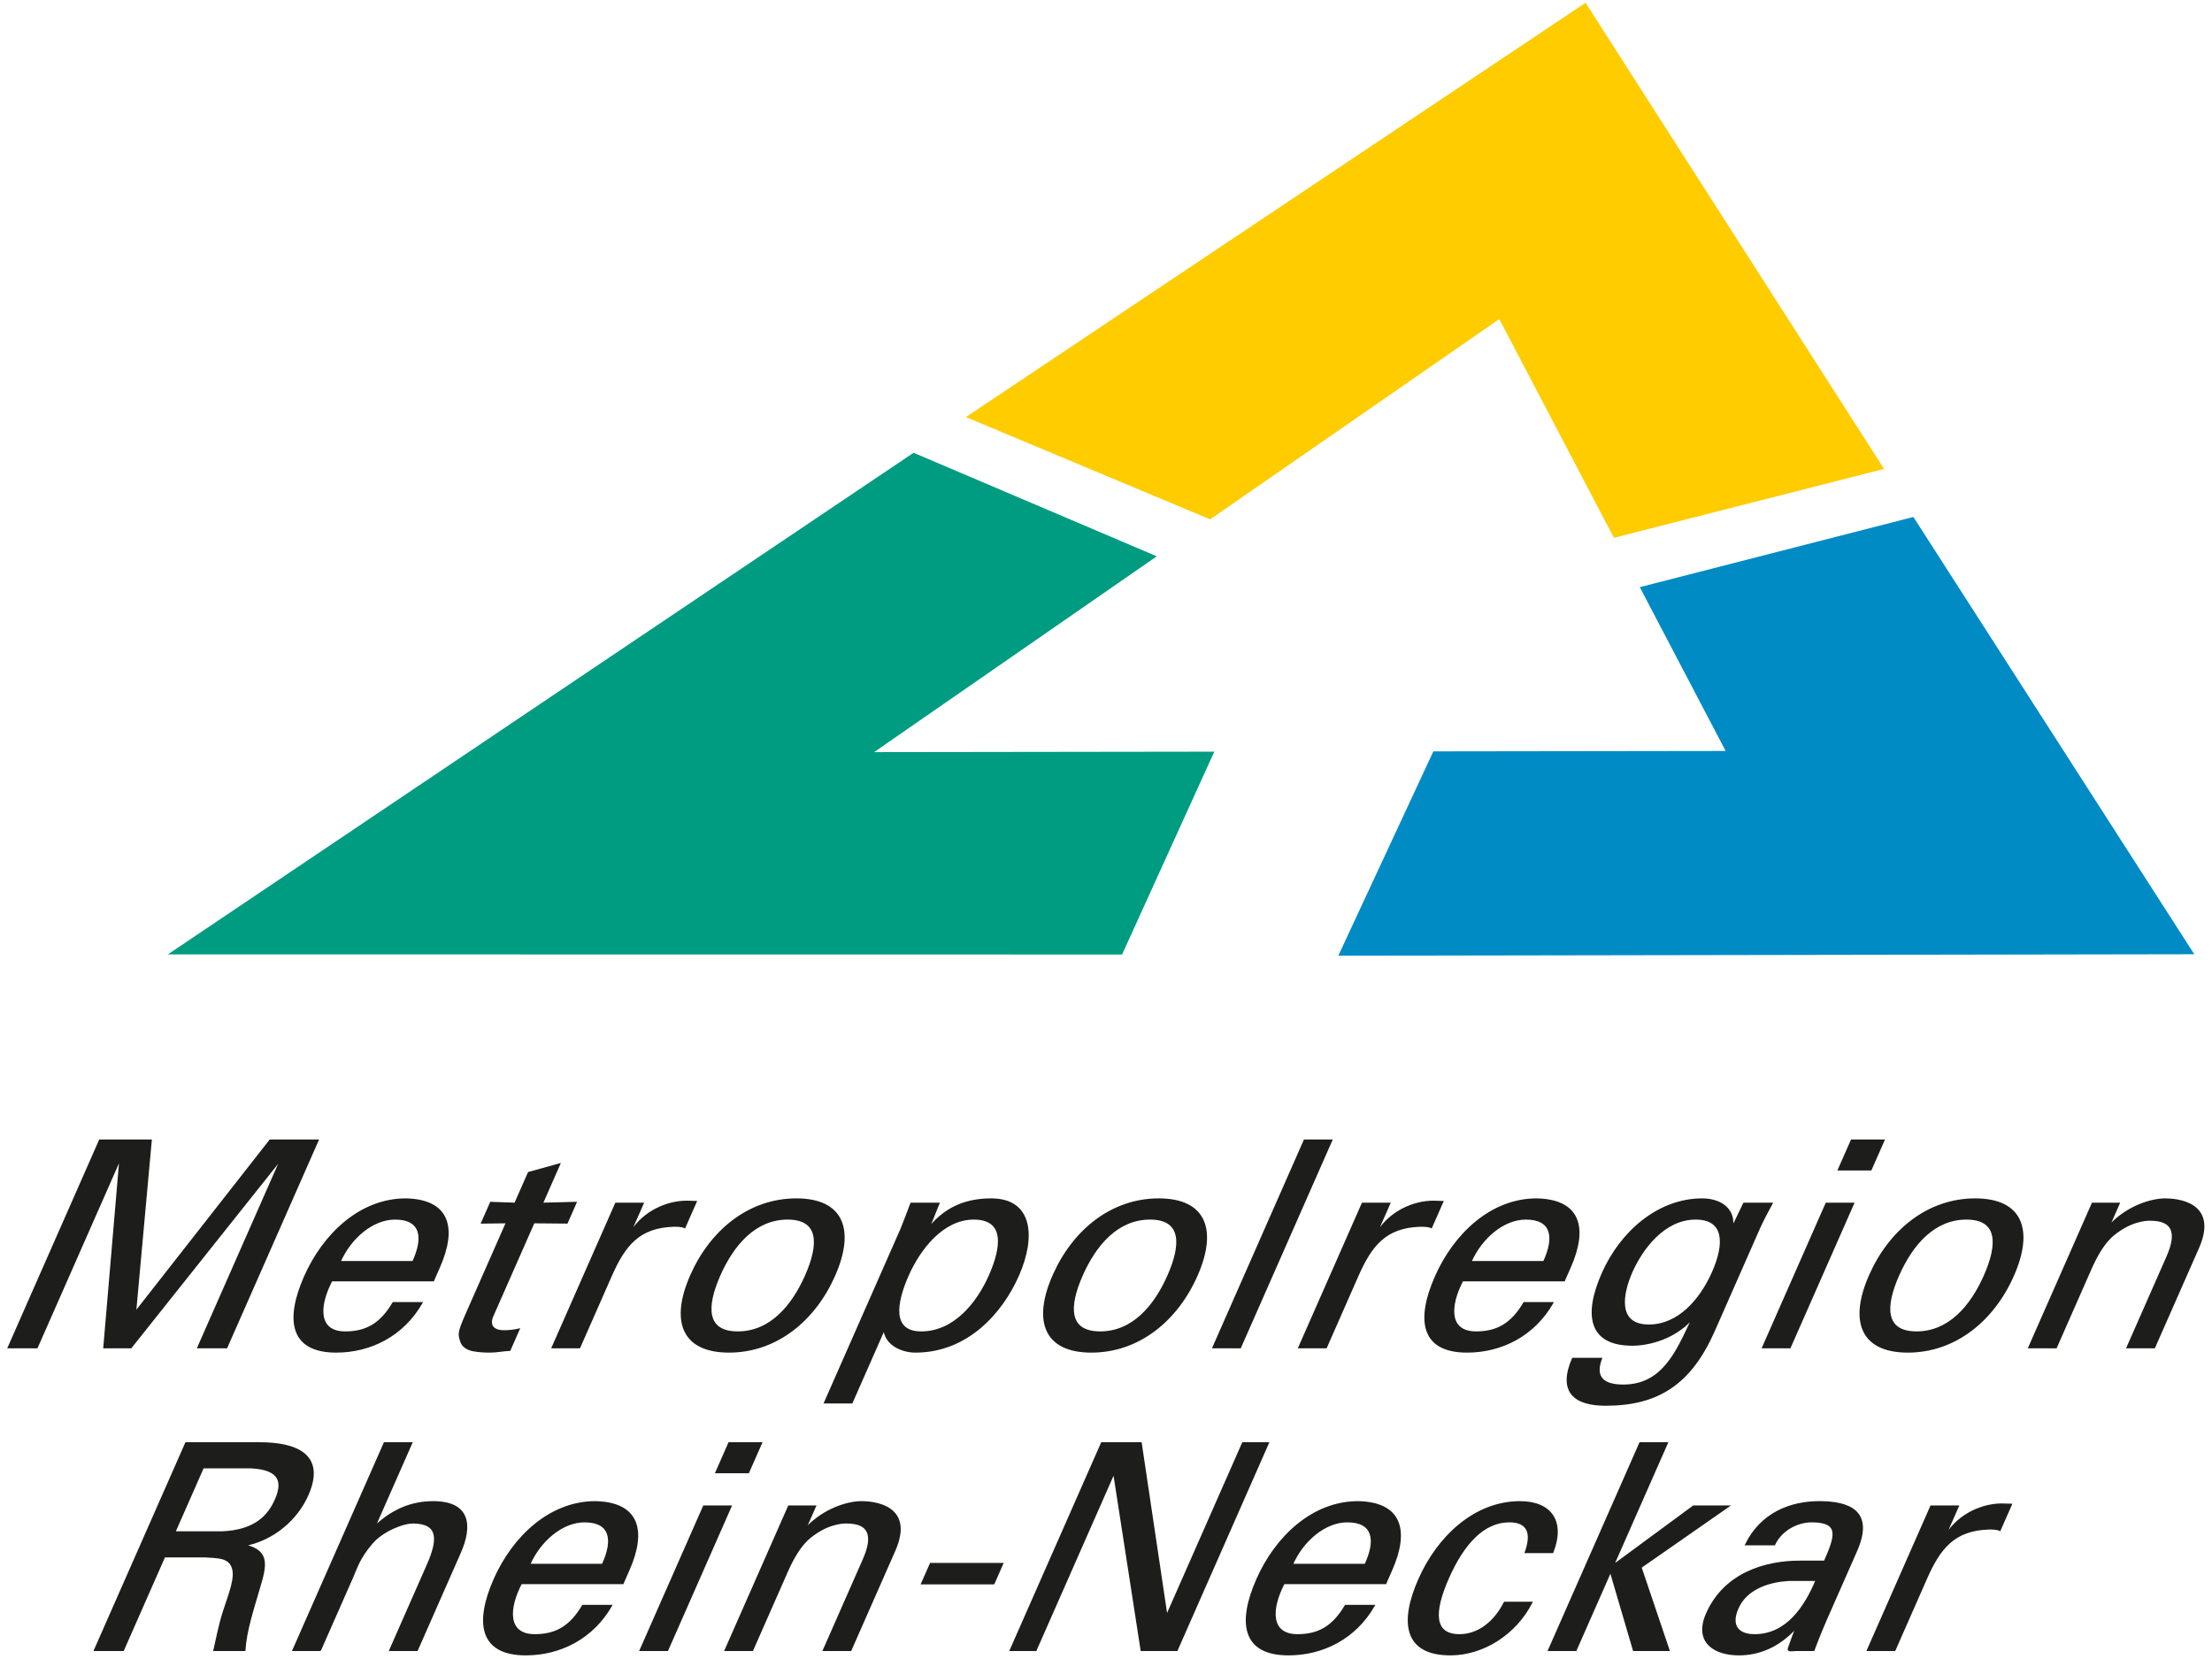 <?xml version="1.0" encoding="utf-8"?>
<!-- Generator: Adobe Illustrator 27.1.0, SVG Export Plug-In . SVG Version: 6.00 Build 0)  -->
<svg version="1.1" id="Ebene_1" xmlns="http://www.w3.org/2000/svg" xmlns:xlink="http://www.w3.org/1999/xlink" x="0px" y="0px"
	 viewBox="0 0 800 600" style="enable-background:new 0 0 800 600;" xml:space="preserve">
<style type="text/css">
	.st0{fill-rule:evenodd;clip-rule:evenodd;fill:#1D1D1B;}
	.st1{fill:none;stroke:#1D1D1B;stroke-width:0.5;stroke-miterlimit:3.864;}
	.st2{fill:#1D1D1B;}
	.st3{fill:#FFCC00;}
	.st4{fill:#009C81;}
	.st5{fill:#008BC5;}
</style>
<g>
	<path class="st0" d="M73.473,530.794h17.146c11.304,0.52,11.612,5.716,9.003,11.637
		c-2.61,5.924-7.496,11.118-19.259,11.637H63.218L73.473,530.794L73.473,530.794z M74.036,563.006
		c4.019,0.312,8.313,0,9.816,3.43c1.78,3.74-0.921,9.87-3.065,16.625c-1.448,4.468-2.354,9.352-3.387,13.819
		h11.117c0.412-7.065,3.106-15.066,5.259-22.547c2.567-8.418,3.425-13.197-4.654-15.38l0.092-0.208
		c9.643-2.077,18.113-9.039,22.096-18.079c6.546-14.86-4.701-18.808-17.274-18.808H67.228l-33.054,75.021h10.392
		l14.924-33.874H74.036L74.036,563.006z"/>
	<path class="st1" d="M73.473,530.794h17.146c11.304,0.52,11.612,5.716,9.003,11.637
		c-2.61,5.924-7.496,11.118-19.259,11.637H63.218L73.473,530.794L73.473,530.794z M74.036,563.006
		c4.019,0.312,8.313,0,9.816,3.43c1.78,3.74-0.921,9.87-3.065,16.625c-1.448,4.468-2.354,9.352-3.387,13.819
		h11.117c0.412-7.065,3.106-15.066,5.259-22.547c2.567-8.418,3.425-13.197-4.654-15.38l0.092-0.208
		c9.643-2.077,18.113-9.039,22.096-18.079c6.546-14.86-4.701-18.808-17.274-18.808H67.228l-33.054,75.021h10.392
		l14.924-33.874H74.036L74.036,563.006z"/>
	<path class="st2" d="M115.835,596.88l11.811-26.808c1.282-2.909,2.306-6.651,6.973-12.053
		c3.792-4.365,11.147-7.379,15.05-7.274c9.156,0.208,8.936,6.131,4.907,15.274l-13.596,30.86h9.871l15.565-35.328
		c4.12-9.352,3.843-18.392-9.77-18.392c-7.585,0-14.386,2.702-20.689,8.521h-0.208l13.139-29.822h-9.871
		l-33.053,75.021H115.835L115.835,596.88z"/>
	<path class="st1" d="M115.835,596.88l11.811-26.808c1.282-2.909,2.306-6.651,6.973-12.053
		c3.792-4.365,11.147-7.379,15.05-7.274c9.156,0.208,8.936,6.131,4.907,15.274l-13.596,30.86h9.871l15.565-35.328
		c4.12-9.352,3.843-18.392-9.77-18.392c-7.585,0-14.386,2.702-20.689,8.521h-0.208l13.139-29.822h-9.871
		l-33.053,75.021H115.835L115.835,596.88z"/>
	<path class="st0" d="M225.285,572.669l2.152-4.883c6.363-14.444,3.336-24.315-12.114-24.626
		c-16.52,0-29.841,12.781-36.571,28.056c-6.775,15.378-5.343,27.223,11.386,27.223
		c12.468,0,24.221-5.923,31-17.768h-10.391c-4.485,7.586-9.658,10.598-17.346,10.598
		c-10.079,0-9.654-9.455-4.898-18.599H225.285L225.285,572.669z M191.524,565.812
		c3.753-8.521,11.705-15.483,19.913-15.483c9.559,0,10.532,6.755,6.479,15.483H191.524L191.524,565.812z"/>
	<path class="st1" d="M225.285,572.669l2.152-4.883c6.363-14.444,3.336-24.315-12.114-24.626
		c-16.52,0-29.841,12.781-36.571,28.056c-6.775,15.378-5.343,27.223,11.386,27.223
		c12.468,0,24.221-5.923,31-17.768h-10.391c-4.485,7.586-9.658,10.598-17.346,10.598
		c-10.079,0-9.654-9.455-4.898-18.599H225.285L225.285,572.669z M191.524,565.812
		c3.753-8.521,11.705-15.483,19.913-15.483c9.559,0,10.532,6.755,6.479,15.483H191.524L191.524,565.812z"/>
	<path class="st0" d="M241.405,596.88l22.981-52.161h-9.871l-22.981,52.161H241.405L241.405,596.88z M258.937,532.561
		h11.742l4.716-10.703h-11.742L258.937,532.561L258.937,532.561z"/>
	<path class="st1" d="M241.405,596.88l22.981-52.161h-9.871l-22.981,52.161H241.405L241.405,596.88z M258.937,532.561
		h11.742l4.716-10.703h-11.742L258.937,532.561L258.937,532.561z"/>
	<path class="st2" d="M294.914,544.719h-9.664l-22.982,52.161h9.871l12.498-28.366
		c4.487-10.184,8.196-12.471,10.291-13.925c5.988-4.157,11.254-3.845,11.254-3.845
		c8.313,0,9.889,4.675,6.088,13.3l-14.465,32.834h9.87l15.886-36.056c7.372-16.729-8.323-17.664-11.96-17.664
		c-5.194,0-13.658,2.702-19.868,9.248h-0.208L294.914,544.719L294.914,544.719z"/>
	<path class="st1" d="M294.914,544.719h-9.664l-22.982,52.161h9.871l12.498-28.366
		c4.487-10.184,8.196-12.471,10.291-13.925c5.988-4.157,11.254-3.845,11.254-3.845
		c8.313,0,9.889,4.675,6.088,13.3l-14.465,32.834h9.87l15.886-36.056c7.372-16.729-8.323-17.664-11.96-17.664
		c-5.194,0-13.658,2.702-19.868,9.248h-0.208L294.914,544.719L294.914,544.719z"/>
	<polygon class="st2" points="359.412,572.773 362.617,565.499 336.537,565.499 333.332,572.773 359.412,572.773 	"/>
	<polygon class="st1" points="359.412,572.773 362.617,565.499 336.537,565.499 333.332,572.773 359.412,572.773 	"/>
	<polygon class="st2" points="449.457,521.859 422.125,583.891 421.918,583.891 412.673,521.859 398.438,521.859 
		365.385,596.88 374.633,596.88 402.696,533.184 402.904,533.184 412.766,596.88 425.651,596.88 458.704,521.859 
		449.457,521.859 	"/>
	<polygon class="st1" points="449.457,521.859 422.125,583.891 421.918,583.891 412.673,521.859 398.438,521.859 
		365.385,596.88 374.633,596.88 402.696,533.184 402.904,533.184 412.766,596.88 425.651,596.88 458.704,521.859 
		449.457,521.859 	"/>
	<path class="st0" d="M501.136,572.669l2.152-4.883c6.363-14.444,3.336-24.315-12.114-24.626
		c-16.521,0-29.841,12.781-36.571,28.056c-6.776,15.378-5.344,27.223,11.384,27.223
		c12.469,0,24.222-5.923,31-17.768h-10.391c-4.485,7.586-9.657,10.598-17.346,10.598
		c-10.079,0-9.655-9.455-4.898-18.599H501.136L501.136,572.669z M467.375,565.812
		c3.753-8.521,11.704-15.483,19.913-15.483c9.559,0,10.532,6.755,6.479,15.483H467.375L467.375,565.812z"/>
	<path class="st1" d="M501.136,572.669l2.152-4.883c6.363-14.444,3.336-24.315-12.114-24.626
		c-16.521,0-29.841,12.781-36.571,28.056c-6.776,15.378-5.344,27.223,11.384,27.223
		c12.469,0,24.222-5.923,31-17.768h-10.391c-4.485,7.586-9.657,10.598-17.346,10.598
		c-10.079,0-9.655-9.455-4.898-18.599H501.136L501.136,572.669z M467.375,565.812
		c3.753-8.521,11.704-15.483,19.913-15.483c9.559,0,10.532,6.755,6.479,15.483H467.375L467.375,565.812z"/>
	<path class="st2" d="M561.545,561.448c4.471-11.326-0.775-18.288-11.788-18.288c-16.522,0-29.842,12.781-36.571,28.056
		c-6.776,15.378-5.345,27.223,11.386,27.223c11.533,0,23.42-7.17,29.425-18.912h-9.871
		c-3.817,7.482-9.746,11.742-16.292,11.742c-9.457,0-9.476-8.208-4.073-20.47
		c5.402-12.261,12.655-20.47,22.111-20.47c7.065,0,8.168,4.572,5.803,11.119H561.545L561.545,561.448z"/>
	<path class="st1" d="M561.545,561.448c4.471-11.326-0.775-18.288-11.788-18.288c-16.522,0-29.842,12.781-36.571,28.056
		c-6.776,15.378-5.345,27.223,11.386,27.223c11.533,0,23.42-7.17,29.425-18.912h-9.871
		c-3.817,7.482-9.746,11.742-16.292,11.742c-9.457,0-9.476-8.208-4.073-20.47
		c5.402-12.261,12.655-20.47,22.111-20.47c7.065,0,8.168,4.572,5.803,11.119H561.545L561.545,561.448z"/>
	<polygon class="st2" points="569.938,596.88 582.344,568.721 582.552,568.721 590.824,596.88 603.605,596.88 
		593.456,566.85 625.235,544.719 612.455,544.719 583.534,566.019 602.992,521.859 593.121,521.859 560.067,596.88 
		569.938,596.88 	"/>
	<polygon class="st1" points="569.938,596.88 582.344,568.721 582.552,568.721 590.824,596.88 603.605,596.88 
		593.456,566.85 625.235,544.719 612.455,544.719 583.534,566.019 602.992,521.859 593.121,521.859 560.067,596.88 
		569.938,596.88 	"/>
	<path class="st0" d="M656.859,571.527c-4.049,9.663-10.673,19.742-22.31,19.742c-5.818,0-8.867-3.222-6.029-9.663
		c3.342-7.585,12.304-9.767,18.467-10.079H656.859L656.859,571.527z M650.944,564.669
		c-12.363,0-27.228,4.26-33.685,18.91c-4.486,10.184,2.598,14.86,11.638,14.86
		c7.169,0,14.224-2.805,20.33-9.351h0.208c-0.949,2.389-1.75,4.675-2.594,7.064
		c-0.447,1.249,1.549,0.728,2.484,0.728h6.651c1.612-4.365,3.429-8.728,4.438-11.014l10.987-24.937
		c6.409-14.547-2.771-17.769-13.473-17.769c-10.287,0-21.008,4.053-26.563,15.483h10.39
		c2.485-5.404,8.442-8.313,13.43-8.313c10.493,0,8.679,5.3,4.697,14.34H650.944L650.944,564.669z"/>
	<path class="st1" d="M656.859,571.527c-4.049,9.663-10.673,19.742-22.31,19.742c-5.818,0-8.867-3.222-6.029-9.663
		c3.342-7.585,12.304-9.767,18.467-10.079H656.859L656.859,571.527z M650.944,564.669
		c-12.363,0-27.228,4.26-33.685,18.91c-4.486,10.184,2.598,14.86,11.638,14.86
		c7.169,0,14.224-2.805,20.33-9.351h0.208c-0.949,2.389-1.75,4.675-2.594,7.064
		c-0.447,1.249,1.549,0.728,2.484,0.728h6.651c1.612-4.365,3.429-8.728,4.438-11.014l10.987-24.937
		c6.409-14.547-2.771-17.769-13.473-17.769c-10.287,0-21.008,4.053-26.563,15.483h10.39
		c2.485-5.404,8.442-8.313,13.43-8.313c10.493,0,8.679,5.3,4.697,14.34H650.944L650.944,564.669z"/>
	<path class="st2" d="M696.655,571.008c4.854-11.014,9.966-17.666,22.617-18.081c1.351,0,2.909,0,4.031,0.52
		l4.12-9.352c-1.143,0-2.137-0.105-3.384-0.105c-7.169,0-15.422,3.638-20.036,10.807h-0.208l4.442-10.078h-9.871
		l-22.982,52.161h9.872L696.655,571.008L696.655,571.008z"/>
	<path class="st1" d="M696.655,571.008c4.854-11.014,9.966-17.666,22.617-18.081c1.351,0,2.909,0,4.031,0.52
		l4.12-9.352c-1.143,0-2.137-0.105-3.384-0.105c-7.169,0-15.422,3.638-20.036,10.807h-0.208l4.442-10.078h-9.871
		l-22.982,52.161h9.872L696.655,571.008L696.655,571.008z"/>
	<polygon class="st2" points="71.578,487.38 81.969,487.38 115.021,412.359 97.67,412.359 49.234,474.184 
		49.026,474.184 54.652,412.359 36.053,412.359 3,487.38 13.391,487.38 43.147,419.841 43.354,419.841 
		37.601,487.38 47.368,487.38 101.128,419.841 101.335,419.841 71.578,487.38 	"/>
	<polygon class="st1" points="71.578,487.38 81.969,487.38 115.021,412.359 97.67,412.359 49.234,474.184 
		49.026,474.184 54.652,412.359 36.053,412.359 3,487.38 13.391,487.38 43.147,419.841 43.354,419.841 
		37.601,487.38 47.368,487.38 101.128,419.841 101.335,419.841 71.578,487.38 	"/>
	<path class="st0" d="M156.726,463.17l2.152-4.883c6.363-14.444,3.336-24.315-12.113-24.626
		c-16.521,0-29.84,12.78-36.571,28.056c-6.776,15.377-5.344,27.222,11.384,27.222
		c12.468,0,24.221-5.923,31-17.768h-10.391c-4.485,7.585-9.658,10.598-17.346,10.598
		c-10.079,0-9.654-9.455-4.897-18.598H156.726L156.726,463.17z M122.965,456.312
		c3.753-8.521,11.705-15.483,19.913-15.483c9.558,0,10.531,6.754,6.479,15.483H122.965L122.965,456.312z"/>
	<path class="st1" d="M156.726,463.17l2.152-4.883c6.363-14.444,3.336-24.315-12.113-24.626
		c-16.521,0-29.84,12.78-36.571,28.056c-6.776,15.377-5.344,27.222,11.384,27.222
		c12.468,0,24.221-5.923,31-17.768h-10.391c-4.485,7.585-9.658,10.598-17.346,10.598
		c-10.079,0-9.654-9.455-4.897-18.598H156.726L156.726,463.17z M122.965,456.312
		c3.753-8.521,11.705-15.483,19.913-15.483c9.558,0,10.531,6.754,6.479,15.483H122.965L122.965,456.312z"/>
	<path class="st2" d="M177.469,434.906l-3.251,7.378l8.981-0.103l-14.602,33.145c-3.068,6.962-2.64,7.169-1.972,9.664
		c0.655,2.284,2.887,3.117,4.308,3.428c2.207,0.417,4.032,0.519,6.421,0.519c2.286,0,4.698-0.519,7.029-0.623
		l3.341-7.585c-1.74,0.416-3.911,0.623-5.469,0.623c-3.533,0-5.663-1.766-4.016-5.506l14.832-33.666l12.008,0.103
		l3.25-7.378l-12.19,0.313l6.271-14.236l-11.245,3.119l-4.897,11.118L177.469,434.906L177.469,434.906z"/>
	<path class="st1" d="M177.469,434.906l-3.251,7.378l8.981-0.103l-14.602,33.145c-3.068,6.962-2.64,7.169-1.972,9.664
		c0.655,2.284,2.887,3.117,4.308,3.428c2.207,0.417,4.032,0.519,6.421,0.519c2.286,0,4.698-0.519,7.029-0.623
		l3.341-7.585c-1.74,0.416-3.911,0.623-5.469,0.623c-3.533,0-5.663-1.766-4.016-5.506l14.832-33.666l12.008,0.103
		l3.25-7.378l-12.19,0.313l6.271-14.236l-11.245,3.119l-4.897,11.118L177.469,434.906L177.469,434.906z"/>
	<path class="st2" d="M220.995,461.508c4.853-11.014,9.966-17.666,22.617-18.081c1.351,0,2.909,0,4.03,0.52
		l4.121-9.352c-1.144,0-2.137-0.104-3.383-0.104c-7.17,0-15.422,3.637-20.036,10.807h-0.207l4.442-10.079h-9.872
		l-22.981,52.161h9.871L220.995,461.508L220.995,461.508z"/>
	<path class="st1" d="M220.995,461.508c4.853-11.014,9.966-17.666,22.617-18.081c1.351,0,2.909,0,4.03,0.52
		l4.121-9.352c-1.144,0-2.137-0.104-3.383-0.104c-7.17,0-15.422,3.637-20.036,10.807h-0.207l4.442-10.079h-9.872
		l-22.981,52.161h9.871L220.995,461.508L220.995,461.508z"/>
	<path class="st0" d="M288.013,433.661c-17.145,0-31.012,11.43-38.155,27.638
		c-7.141,16.21-3.344,27.64,13.8,27.64c17.145,0,31.012-11.43,38.154-27.64
		C308.954,445.09,305.157,433.661,288.013,433.661L288.013,433.661z M260.25,461.299
		c4.899-11.117,12.863-20.469,24.605-20.469c11.74,0,11.464,9.352,6.567,20.469
		c-4.9,11.119-12.863,20.47-24.605,20.47C255.076,481.769,255.352,472.417,260.25,461.299L260.25,461.299z"/>
	<path class="st1" d="M288.013,433.661c-17.145,0-31.012,11.43-38.155,27.638
		c-7.141,16.21-3.344,27.64,13.8,27.64c17.145,0,31.012-11.43,38.154-27.64
		C308.954,445.09,305.157,433.661,288.013,433.661L288.013,433.661z M260.25,461.299
		c4.899-11.117,12.863-20.469,24.605-20.469c11.74,0,11.464,9.352,6.567,20.469
		c-4.9,11.119-12.863,20.47-24.605,20.47C255.076,481.769,255.352,472.417,260.25,461.299L260.25,461.299z"/>
	<path class="st0" d="M357.89,461.299c-4.304,9.768-12.655,20.47-24.708,20.47c-11.014,0-9.105-10.701-4.802-20.47
		c4.166-9.454,12.552-20.469,23.774-20.469C363.998,440.83,362.192,451.532,357.89,461.299L357.89,461.299z
		 M298.229,507.331h9.869l11.4-25.874h0.313c1.047,5.403,6.99,7.482,11.251,7.482
		c18.807,0,31.312-14.234,37.217-27.64c6.227-14.13,4.904-27.638-9.745-27.638c-8.21,0-15.809,2.389-22.117,9.87
		h-0.21l3.351-8.312h-10.079c-1.166,3.117-2.33,6.234-3.6,9.351L298.229,507.331L298.229,507.331z"/>
	<path class="st1" d="M357.89,461.299c-4.304,9.768-12.655,20.47-24.708,20.47c-11.014,0-9.105-10.701-4.802-20.47
		c4.166-9.454,12.552-20.469,23.774-20.469C363.998,440.83,362.192,451.532,357.89,461.299L357.89,461.299z
		 M298.229,507.331h9.869l11.4-25.874h0.313c1.047,5.403,6.99,7.482,11.251,7.482
		c18.807,0,31.312-14.234,37.217-27.64c6.227-14.13,4.904-27.638-9.745-27.638c-8.21,0-15.809,2.389-22.117,9.87
		h-0.21l3.351-8.312h-10.079c-1.166,3.117-2.33,6.234-3.6,9.351L298.229,507.331L298.229,507.331z"/>
	<path class="st0" d="M419.078,433.661c-17.145,0-31.012,11.43-38.154,27.638
		c-7.142,16.21-3.345,27.64,13.8,27.64c17.145,0,31.012-11.43,38.153-27.64
		C440.019,445.09,436.222,433.661,419.078,433.661L419.078,433.661z M391.315,461.299
		c4.9-11.117,12.863-20.469,24.605-20.469c11.741,0,11.465,9.352,6.567,20.469
		c-4.9,11.119-12.863,20.47-24.605,20.47C386.142,481.769,386.417,472.417,391.315,461.299L391.315,461.299z"/>
	<path class="st1" d="M419.078,433.661c-17.145,0-31.012,11.43-38.154,27.638
		c-7.142,16.21-3.345,27.64,13.8,27.64c17.145,0,31.012-11.43,38.153-27.64
		C440.019,445.09,436.222,433.661,419.078,433.661L419.078,433.661z M391.315,461.299
		c4.9-11.117,12.863-20.469,24.605-20.469c11.741,0,11.465,9.352,6.567,20.469
		c-4.9,11.119-12.863,20.47-24.605,20.47C386.142,481.769,386.417,472.417,391.315,461.299L391.315,461.299z"/>
	<polygon class="st2" points="448.577,487.38 481.631,412.359 471.76,412.359 438.706,487.38 448.577,487.38 	"/>
	<polygon class="st1" points="448.577,487.38 481.631,412.359 471.76,412.359 438.706,487.38 448.577,487.38 	"/>
	<path class="st2" d="M491.022,461.508c4.853-11.014,9.965-17.666,22.617-18.081c1.35,0,2.909,0,4.03,0.52
		l4.12-9.352c-1.143,0-2.136-0.104-3.382-0.104c-7.17,0-15.422,3.637-20.036,10.807h-0.208l4.442-10.079h-9.871
		l-22.981,52.161h9.871L491.022,461.508L491.022,461.508z"/>
	<path class="st1" d="M491.022,461.508c4.853-11.014,9.965-17.666,22.617-18.081c1.35,0,2.909,0,4.03,0.52
		l4.12-9.352c-1.143,0-2.136-0.104-3.382-0.104c-7.17,0-15.422,3.637-20.036,10.807h-0.208l4.442-10.079h-9.871
		l-22.981,52.161h9.871L491.022,461.508L491.022,461.508z"/>
	<path class="st0" d="M565.716,463.17l2.152-4.883c6.363-14.444,3.336-24.315-12.113-24.626
		c-16.521,0-29.841,12.78-36.571,28.056c-6.776,15.377-5.344,27.222,11.384,27.222
		c12.469,0,24.222-5.923,31-17.768h-10.391c-4.485,7.585-9.657,10.598-17.346,10.598
		c-10.079,0-9.653-9.455-4.897-18.598H565.716L565.716,463.17z M531.955,456.312
		c3.753-8.521,11.704-15.483,19.913-15.483c9.559,0,10.532,6.754,6.479,15.483H531.955L531.955,456.312z"/>
	<path class="st1" d="M565.716,463.17l2.152-4.883c6.363-14.444,3.336-24.315-12.113-24.626
		c-16.521,0-29.841,12.78-36.571,28.056c-6.776,15.377-5.344,27.222,11.384,27.222
		c12.469,0,24.222-5.923,31-17.768h-10.391c-4.485,7.585-9.657,10.598-17.346,10.598
		c-10.079,0-9.653-9.455-4.897-18.598H565.716L565.716,463.17z M531.955,456.312
		c3.753-8.521,11.704-15.483,19.913-15.483c9.559,0,10.532,6.754,6.479,15.483H531.955L531.955,456.312z"/>
	<path class="st0" d="M590.135,460.053c3.615-8.208,11.586-19.223,23.119-19.223c10.702,0,10.623,9.143,6.182,19.223
		c-4.442,10.079-12.418,19.222-23.121,19.222C584.783,479.275,586.518,468.261,590.135,460.053L590.135,460.053z
		 M626.943,443.012c-0.32,0.728-0.342-2.287-0.46-2.494c-1.114-4.778-5.811-6.857-10.902-6.857
		c-15.793,0-29.429,11.845-36.067,26.912c-6.454,14.65-5.061,25.873,10.836,25.873
		c6.444,0,15.172-2.598,21.037-8.832h0.313c-5.486,11.741-10.613,23.378-24.64,23.378
		c-6.962,0-10.551-2.702-7.899-9.664h-10.391c-5.207,12.054,0.689,16.833,11.911,16.833
		c19.118,0,30.864-7.793,39.288-26.912l16.159-36.679c1.373-3.117,3.06-6.234,4.744-9.351h-10.182L626.943,443.012
		L626.943,443.012z"/>
	<path class="st1" d="M590.135,460.053c3.615-8.208,11.586-19.223,23.119-19.223c10.702,0,10.623,9.143,6.182,19.223
		c-4.442,10.079-12.418,19.222-23.121,19.222C584.783,479.275,586.518,468.261,590.135,460.053L590.135,460.053z
		 M626.943,443.012c-0.32,0.728-0.342-2.287-0.46-2.494c-1.114-4.778-5.811-6.857-10.902-6.857
		c-15.793,0-29.429,11.845-36.067,26.912c-6.454,14.65-5.061,25.873,10.836,25.873
		c6.444,0,15.172-2.598,21.037-8.832h0.313c-5.486,11.741-10.613,23.378-24.64,23.378
		c-6.962,0-10.551-2.702-7.899-9.664h-10.391c-5.207,12.054,0.689,16.833,11.911,16.833
		c19.118,0,30.864-7.793,39.288-26.912l16.159-36.679c1.373-3.117,3.06-6.234,4.744-9.351h-10.182L626.943,443.012
		L626.943,443.012z"/>
	<path class="st0" d="M647.368,487.38l22.981-52.161h-9.871l-22.981,52.161H647.368L647.368,487.38z M664.899,423.061
		h11.742l4.715-10.703h-11.742L664.899,423.061L664.899,423.061z"/>
	<path class="st1" d="M647.368,487.38l22.981-52.161h-9.871l-22.981,52.161H647.368L647.368,487.38z M664.899,423.061
		h11.742l4.715-10.703h-11.742L664.899,423.061L664.899,423.061z"/>
	<path class="st0" d="M714.343,433.661c-17.145,0-31.012,11.43-38.154,27.638
		c-7.141,16.21-3.345,27.64,13.8,27.64c17.145,0,31.012-11.43,38.153-27.64
		C735.284,445.09,731.487,433.661,714.343,433.661L714.343,433.661z M686.579,461.299
		c4.899-11.117,12.863-20.469,24.605-20.469c11.74,0,11.465,9.352,6.567,20.469
		c-4.899,11.119-12.863,20.47-24.605,20.47C681.405,481.769,681.682,472.417,686.579,461.299L686.579,461.299z"/>
	<path class="st1" d="M714.343,433.661c-17.145,0-31.012,11.43-38.154,27.638
		c-7.141,16.21-3.345,27.64,13.8,27.64c17.145,0,31.012-11.43,38.153-27.64
		C735.284,445.09,731.487,433.661,714.343,433.661L714.343,433.661z M686.579,461.299
		c4.899-11.117,12.863-20.469,24.605-20.469c11.74,0,11.465,9.352,6.567,20.469
		c-4.899,11.119-12.863,20.47-24.605,20.47C681.405,481.769,681.682,472.417,686.579,461.299L686.579,461.299z"/>
	<path class="st2" d="M766.409,435.219h-9.664l-22.981,52.161h9.871l12.498-28.366
		c4.487-10.184,8.196-12.471,10.291-13.924c5.988-4.157,11.254-3.845,11.254-3.845c8.312,0,9.889,4.676,6.088,13.301
		l-14.464,32.834h9.869l15.885-36.056c7.371-16.729-8.323-17.663-11.959-17.663c-5.194,0-13.658,2.701-19.868,9.248
		h-0.208L766.409,435.219L766.409,435.219z"/>
	<path class="st1" d="M766.409,435.219h-9.664l-22.981,52.161h9.871l12.498-28.366
		c4.487-10.184,8.196-12.471,10.291-13.924c5.988-4.157,11.254-3.845,11.254-3.845c8.312,0,9.889,4.676,6.088,13.301
		l-14.464,32.834h9.869l15.885-36.056c7.371-16.729-8.323-17.663-11.959-17.663c-5.194,0-13.658,2.701-19.868,9.248
		h-0.208L766.409,435.219L766.409,435.219z"/>
	<polygon class="st3" points="681.397,169.59 583.697,194.502 542.242,115.395 437.667,187.832 349.338,150.841 
		573.443,1 681.397,169.59 	"/>
	<polygon class="st4" points="330.408,163.749 418.368,201.2 316.133,272.015 439.166,271.849 405.818,345.21 
		60.705,345.169 330.408,163.749 	"/>
	<polygon class="st5" points="484.021,345.639 518.393,271.742 624.1,271.599 593.053,212.355 692.003,186.97 
		793.585,345.113 484.021,345.639 	"/>
</g>
</svg>
